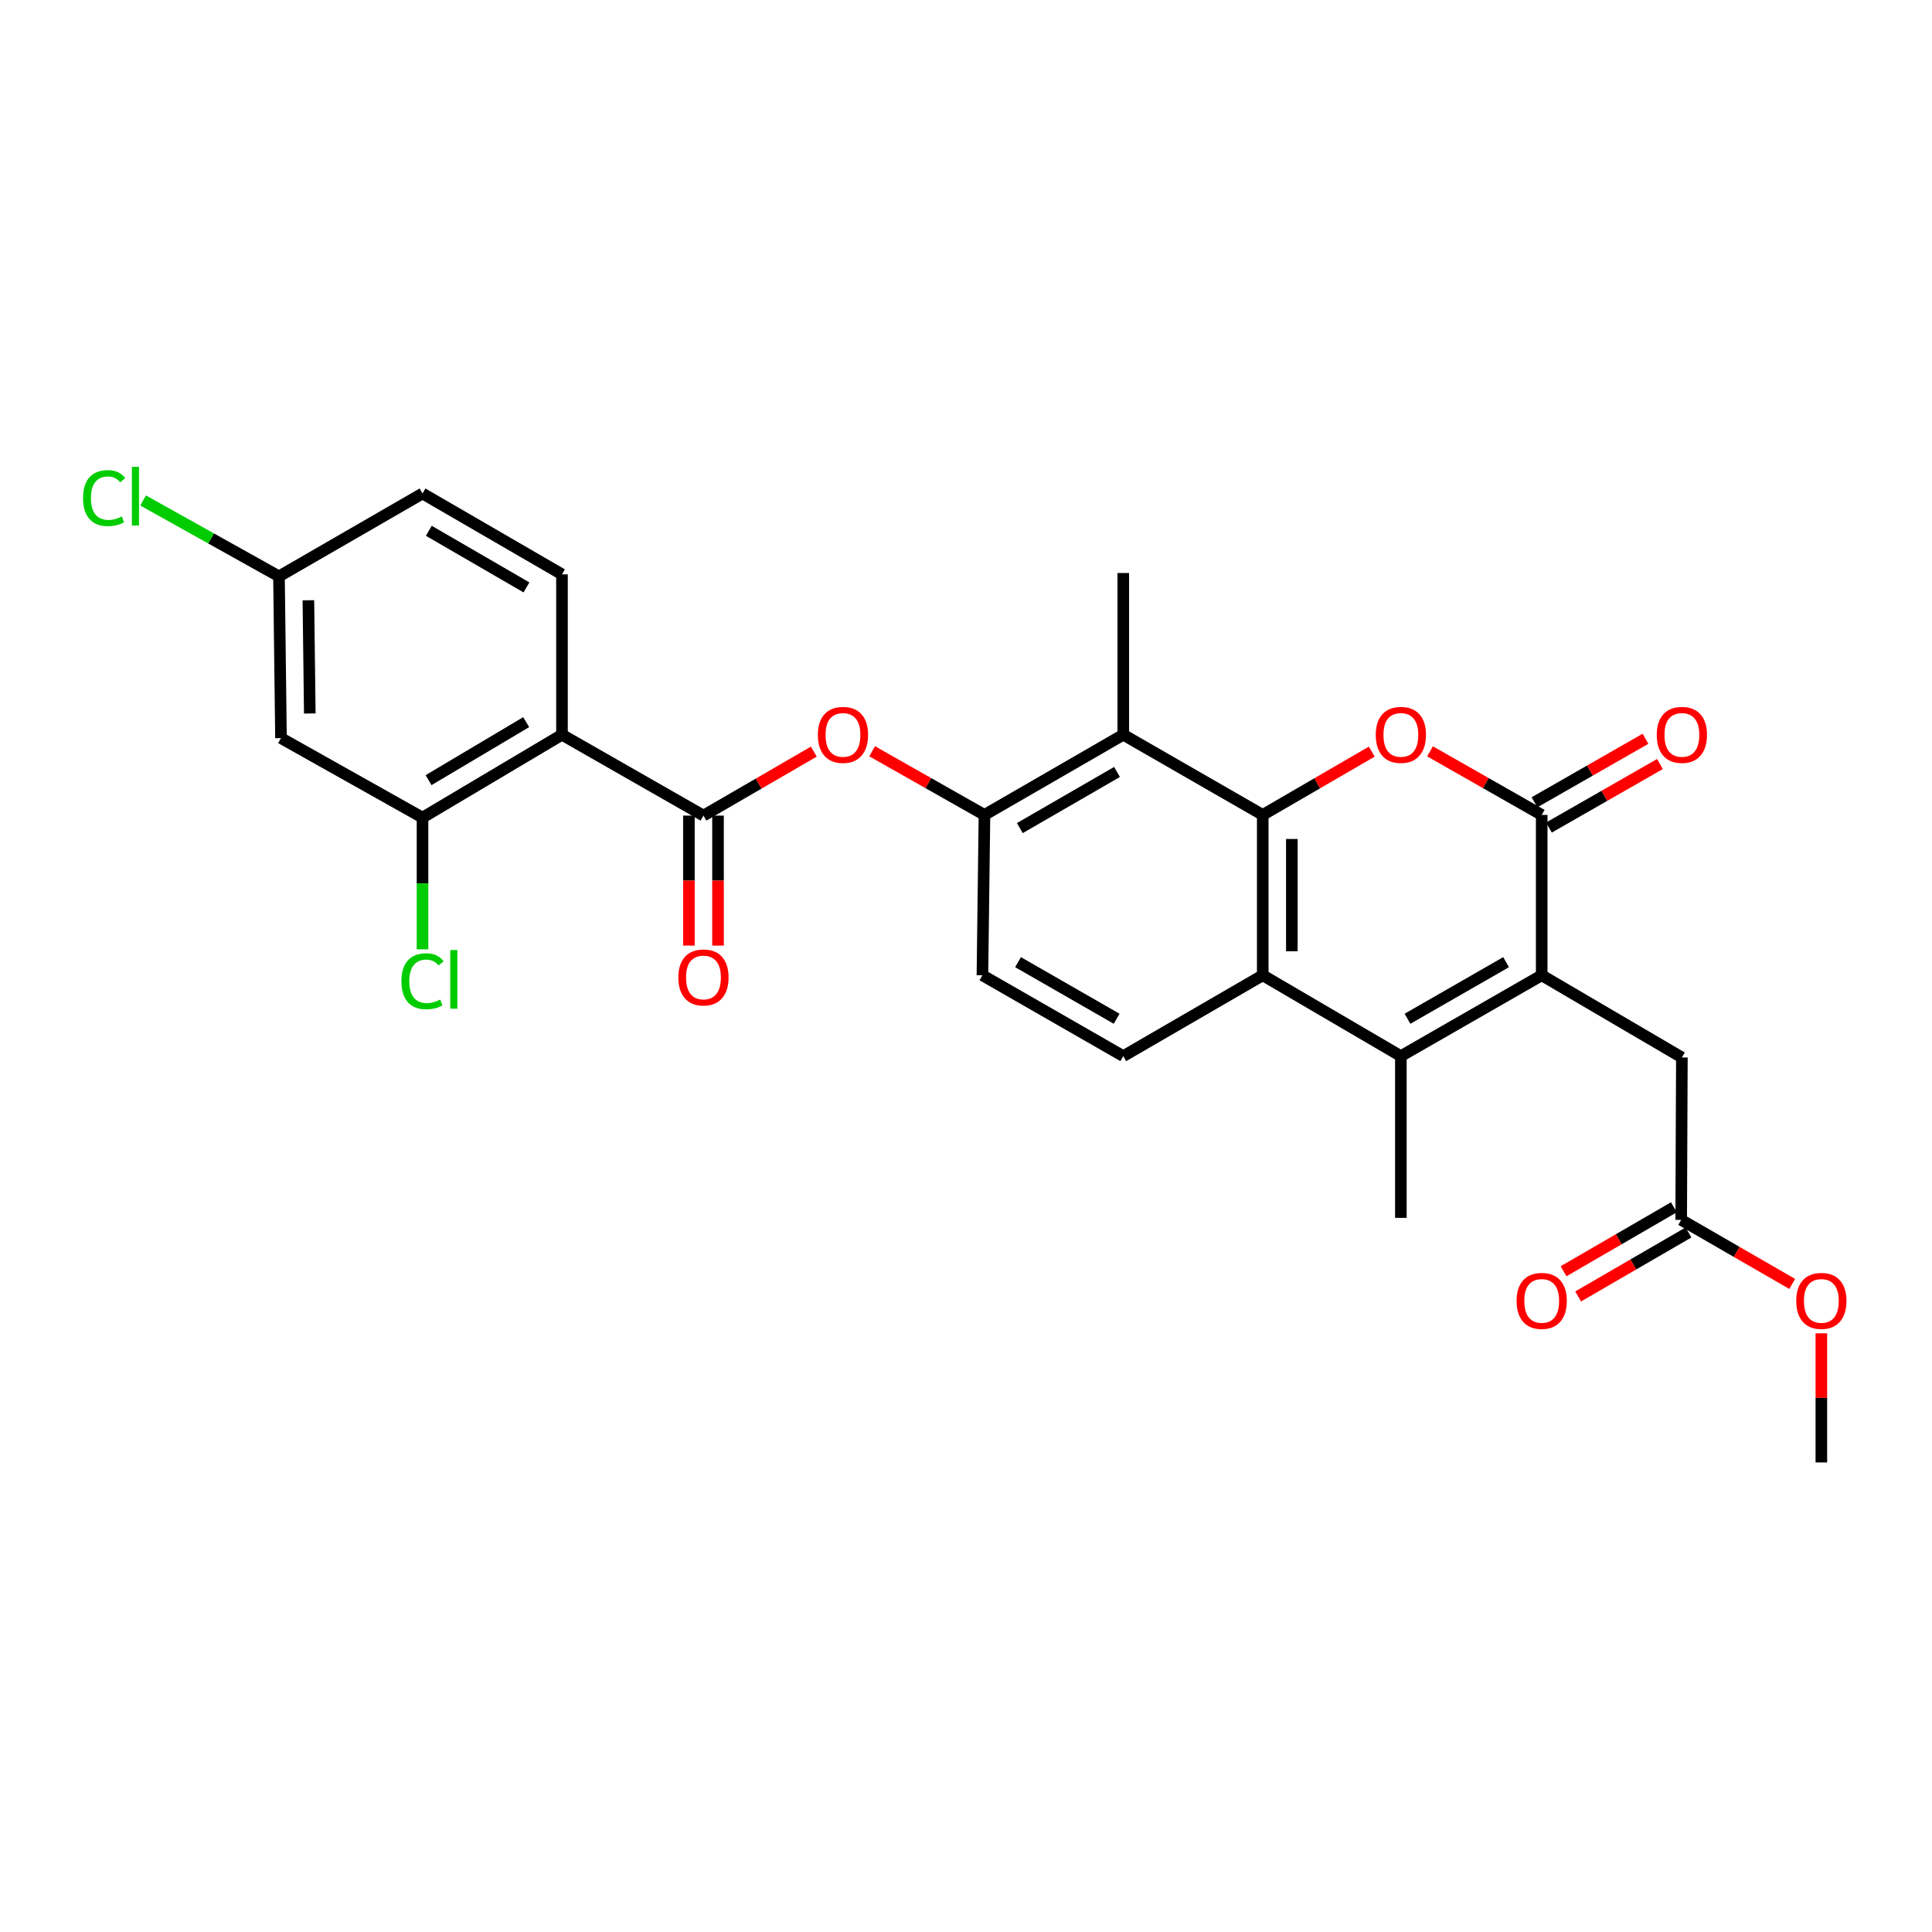 <?xml version='1.0' encoding='iso-8859-1'?>
<svg version='1.1' baseProfile='full'
              xmlns='http://www.w3.org/2000/svg'
                      xmlns:rdkit='http://www.rdkit.org/xml'
                      xmlns:xlink='http://www.w3.org/1999/xlink'
                  xml:space='preserve'
width='1000px' height='1000px' viewBox='0 0 1000 1000'>
<!-- END OF HEADER -->
<rect style='opacity:1.0;fill:#FFFFFF;stroke:none' width='1000' height='1000' x='0' y='0'> </rect>
<path class='bond-1' d='M 653.59,421.8 L 681.805,405.42' style='fill:none;fill-rule:evenodd;stroke:#000000;stroke-width:6px;stroke-linecap:butt;stroke-linejoin:miter;stroke-opacity:1' />
<path class='bond-1' d='M 681.805,405.42 L 710.021,389.04' style='fill:none;fill-rule:evenodd;stroke:#FF0000;stroke-width:6px;stroke-linecap:butt;stroke-linejoin:miter;stroke-opacity:1' />
<path class='bond-4' d='M 653.59,421.8 L 653.59,504.807' style='fill:none;fill-rule:evenodd;stroke:#000000;stroke-width:6px;stroke-linecap:butt;stroke-linejoin:miter;stroke-opacity:1' />
<path class='bond-4' d='M 668.656,434.251 L 668.656,492.356' style='fill:none;fill-rule:evenodd;stroke:#000000;stroke-width:6px;stroke-linecap:butt;stroke-linejoin:miter;stroke-opacity:1' />
<path class='bond-7' d='M 653.59,421.8 L 581.406,380.293' style='fill:none;fill-rule:evenodd;stroke:#000000;stroke-width:6px;stroke-linecap:butt;stroke-linejoin:miter;stroke-opacity:1' />
<path class='bond-0' d='M 797.983,504.807 L 725.088,546.649' style='fill:none;fill-rule:evenodd;stroke:#000000;stroke-width:6px;stroke-linecap:butt;stroke-linejoin:miter;stroke-opacity:1' />
<path class='bond-0' d='M 779.549,498.017 L 728.522,527.306' style='fill:none;fill-rule:evenodd;stroke:#000000;stroke-width:6px;stroke-linecap:butt;stroke-linejoin:miter;stroke-opacity:1' />
<path class='bond-12' d='M 797.983,504.807 L 870.536,547.344' style='fill:none;fill-rule:evenodd;stroke:#000000;stroke-width:6px;stroke-linecap:butt;stroke-linejoin:miter;stroke-opacity:1' />
<path class='bond-28' d='M 797.983,504.807 L 797.983,421.8' style='fill:none;fill-rule:evenodd;stroke:#000000;stroke-width:6px;stroke-linecap:butt;stroke-linejoin:miter;stroke-opacity:1' />
<path class='bond-2' d='M 740.185,388.889 L 769.084,405.345' style='fill:none;fill-rule:evenodd;stroke:#FF0000;stroke-width:6px;stroke-linecap:butt;stroke-linejoin:miter;stroke-opacity:1' />
<path class='bond-2' d='M 769.084,405.345 L 797.983,421.8' style='fill:none;fill-rule:evenodd;stroke:#000000;stroke-width:6px;stroke-linecap:butt;stroke-linejoin:miter;stroke-opacity:1' />
<path class='bond-16' d='M 801.724,428.339 L 830.455,411.902' style='fill:none;fill-rule:evenodd;stroke:#000000;stroke-width:6px;stroke-linecap:butt;stroke-linejoin:miter;stroke-opacity:1' />
<path class='bond-16' d='M 830.455,411.902 L 859.187,395.464' style='fill:none;fill-rule:evenodd;stroke:#FF0000;stroke-width:6px;stroke-linecap:butt;stroke-linejoin:miter;stroke-opacity:1' />
<path class='bond-16' d='M 794.242,415.262 L 822.974,398.824' style='fill:none;fill-rule:evenodd;stroke:#000000;stroke-width:6px;stroke-linecap:butt;stroke-linejoin:miter;stroke-opacity:1' />
<path class='bond-16' d='M 822.974,398.824 L 851.705,382.387' style='fill:none;fill-rule:evenodd;stroke:#FF0000;stroke-width:6px;stroke-linecap:butt;stroke-linejoin:miter;stroke-opacity:1' />
<path class='bond-3' d='M 725.088,546.649 L 653.59,504.807' style='fill:none;fill-rule:evenodd;stroke:#000000;stroke-width:6px;stroke-linecap:butt;stroke-linejoin:miter;stroke-opacity:1' />
<path class='bond-23' d='M 725.088,546.649 L 725.088,630.367' style='fill:none;fill-rule:evenodd;stroke:#000000;stroke-width:6px;stroke-linecap:butt;stroke-linejoin:miter;stroke-opacity:1' />
<path class='bond-11' d='M 653.59,504.807 L 581.406,546.649' style='fill:none;fill-rule:evenodd;stroke:#000000;stroke-width:6px;stroke-linecap:butt;stroke-linejoin:miter;stroke-opacity:1' />
<path class='bond-5' d='M 290.878,380.293 L 364.109,422.152' style='fill:none;fill-rule:evenodd;stroke:#000000;stroke-width:6px;stroke-linecap:butt;stroke-linejoin:miter;stroke-opacity:1' />
<path class='bond-9' d='M 290.878,380.293 L 218.694,423.19' style='fill:none;fill-rule:evenodd;stroke:#000000;stroke-width:6px;stroke-linecap:butt;stroke-linejoin:miter;stroke-opacity:1' />
<path class='bond-9' d='M 272.354,373.776 L 221.825,403.803' style='fill:none;fill-rule:evenodd;stroke:#000000;stroke-width:6px;stroke-linecap:butt;stroke-linejoin:miter;stroke-opacity:1' />
<path class='bond-13' d='M 290.878,380.293 L 290.878,297.286' style='fill:none;fill-rule:evenodd;stroke:#000000;stroke-width:6px;stroke-linecap:butt;stroke-linejoin:miter;stroke-opacity:1' />
<path class='bond-6' d='M 364.109,422.152 L 392.67,405.595' style='fill:none;fill-rule:evenodd;stroke:#000000;stroke-width:6px;stroke-linecap:butt;stroke-linejoin:miter;stroke-opacity:1' />
<path class='bond-6' d='M 392.67,405.595 L 421.231,389.038' style='fill:none;fill-rule:evenodd;stroke:#FF0000;stroke-width:6px;stroke-linecap:butt;stroke-linejoin:miter;stroke-opacity:1' />
<path class='bond-17' d='M 356.576,422.152 L 356.576,455.792' style='fill:none;fill-rule:evenodd;stroke:#000000;stroke-width:6px;stroke-linecap:butt;stroke-linejoin:miter;stroke-opacity:1' />
<path class='bond-17' d='M 356.576,455.792 L 356.576,489.433' style='fill:none;fill-rule:evenodd;stroke:#FF0000;stroke-width:6px;stroke-linecap:butt;stroke-linejoin:miter;stroke-opacity:1' />
<path class='bond-17' d='M 371.642,422.152 L 371.642,455.792' style='fill:none;fill-rule:evenodd;stroke:#000000;stroke-width:6px;stroke-linecap:butt;stroke-linejoin:miter;stroke-opacity:1' />
<path class='bond-17' d='M 371.642,455.792 L 371.642,489.433' style='fill:none;fill-rule:evenodd;stroke:#FF0000;stroke-width:6px;stroke-linecap:butt;stroke-linejoin:miter;stroke-opacity:1' />
<path class='bond-8' d='M 581.406,380.293 L 509.557,421.8' style='fill:none;fill-rule:evenodd;stroke:#000000;stroke-width:6px;stroke-linecap:butt;stroke-linejoin:miter;stroke-opacity:1' />
<path class='bond-8' d='M 578.165,399.565 L 527.871,428.62' style='fill:none;fill-rule:evenodd;stroke:#000000;stroke-width:6px;stroke-linecap:butt;stroke-linejoin:miter;stroke-opacity:1' />
<path class='bond-26' d='M 581.406,380.293 L 581.406,296.591' style='fill:none;fill-rule:evenodd;stroke:#000000;stroke-width:6px;stroke-linecap:butt;stroke-linejoin:miter;stroke-opacity:1' />
<path class='bond-10' d='M 509.557,421.8 L 480.49,405.327' style='fill:none;fill-rule:evenodd;stroke:#000000;stroke-width:6px;stroke-linecap:butt;stroke-linejoin:miter;stroke-opacity:1' />
<path class='bond-10' d='M 480.49,405.327 L 451.422,388.853' style='fill:none;fill-rule:evenodd;stroke:#FF0000;stroke-width:6px;stroke-linecap:butt;stroke-linejoin:miter;stroke-opacity:1' />
<path class='bond-18' d='M 509.557,421.8 L 508.502,504.807' style='fill:none;fill-rule:evenodd;stroke:#000000;stroke-width:6px;stroke-linecap:butt;stroke-linejoin:miter;stroke-opacity:1' />
<path class='bond-14' d='M 218.694,423.19 L 145.439,382.042' style='fill:none;fill-rule:evenodd;stroke:#000000;stroke-width:6px;stroke-linecap:butt;stroke-linejoin:miter;stroke-opacity:1' />
<path class='bond-21' d='M 218.694,423.19 L 218.694,457.272' style='fill:none;fill-rule:evenodd;stroke:#000000;stroke-width:6px;stroke-linecap:butt;stroke-linejoin:miter;stroke-opacity:1' />
<path class='bond-21' d='M 218.694,457.272 L 218.694,491.355' style='fill:none;fill-rule:evenodd;stroke:#00CC00;stroke-width:6px;stroke-linecap:butt;stroke-linejoin:miter;stroke-opacity:1' />
<path class='bond-29' d='M 581.406,546.649 L 508.502,504.807' style='fill:none;fill-rule:evenodd;stroke:#000000;stroke-width:6px;stroke-linecap:butt;stroke-linejoin:miter;stroke-opacity:1' />
<path class='bond-29' d='M 577.97,527.306 L 526.937,498.016' style='fill:none;fill-rule:evenodd;stroke:#000000;stroke-width:6px;stroke-linecap:butt;stroke-linejoin:miter;stroke-opacity:1' />
<path class='bond-15' d='M 870.536,547.344 L 870.176,631.405' style='fill:none;fill-rule:evenodd;stroke:#000000;stroke-width:6px;stroke-linecap:butt;stroke-linejoin:miter;stroke-opacity:1' />
<path class='bond-22' d='M 290.878,297.286 L 218.694,255.427' style='fill:none;fill-rule:evenodd;stroke:#000000;stroke-width:6px;stroke-linecap:butt;stroke-linejoin:miter;stroke-opacity:1' />
<path class='bond-22' d='M 272.493,304.041 L 221.964,274.739' style='fill:none;fill-rule:evenodd;stroke:#000000;stroke-width:6px;stroke-linecap:butt;stroke-linejoin:miter;stroke-opacity:1' />
<path class='bond-30' d='M 145.439,382.042 L 144.401,298.324' style='fill:none;fill-rule:evenodd;stroke:#000000;stroke-width:6px;stroke-linecap:butt;stroke-linejoin:miter;stroke-opacity:1' />
<path class='bond-30' d='M 160.348,369.298 L 159.622,310.695' style='fill:none;fill-rule:evenodd;stroke:#000000;stroke-width:6px;stroke-linecap:butt;stroke-linejoin:miter;stroke-opacity:1' />
<path class='bond-19' d='M 866.397,624.889 L 837.844,641.444' style='fill:none;fill-rule:evenodd;stroke:#000000;stroke-width:6px;stroke-linecap:butt;stroke-linejoin:miter;stroke-opacity:1' />
<path class='bond-19' d='M 837.844,641.444 L 809.291,658' style='fill:none;fill-rule:evenodd;stroke:#FF0000;stroke-width:6px;stroke-linecap:butt;stroke-linejoin:miter;stroke-opacity:1' />
<path class='bond-19' d='M 873.954,637.922 L 845.401,654.478' style='fill:none;fill-rule:evenodd;stroke:#000000;stroke-width:6px;stroke-linecap:butt;stroke-linejoin:miter;stroke-opacity:1' />
<path class='bond-19' d='M 845.401,654.478 L 816.848,671.034' style='fill:none;fill-rule:evenodd;stroke:#FF0000;stroke-width:6px;stroke-linecap:butt;stroke-linejoin:miter;stroke-opacity:1' />
<path class='bond-24' d='M 870.176,631.405 L 898.905,647.981' style='fill:none;fill-rule:evenodd;stroke:#000000;stroke-width:6px;stroke-linecap:butt;stroke-linejoin:miter;stroke-opacity:1' />
<path class='bond-24' d='M 898.905,647.981 L 927.634,664.556' style='fill:none;fill-rule:evenodd;stroke:#FF0000;stroke-width:6px;stroke-linecap:butt;stroke-linejoin:miter;stroke-opacity:1' />
<path class='bond-20' d='M 144.401,298.324 L 218.694,255.427' style='fill:none;fill-rule:evenodd;stroke:#000000;stroke-width:6px;stroke-linecap:butt;stroke-linejoin:miter;stroke-opacity:1' />
<path class='bond-25' d='M 144.401,298.324 L 109.238,278.687' style='fill:none;fill-rule:evenodd;stroke:#000000;stroke-width:6px;stroke-linecap:butt;stroke-linejoin:miter;stroke-opacity:1' />
<path class='bond-25' d='M 109.238,278.687 L 74.075,259.049' style='fill:none;fill-rule:evenodd;stroke:#00CC00;stroke-width:6px;stroke-linecap:butt;stroke-linejoin:miter;stroke-opacity:1' />
<path class='bond-27' d='M 942.728,690.117 L 942.728,723.541' style='fill:none;fill-rule:evenodd;stroke:#FF0000;stroke-width:6px;stroke-linecap:butt;stroke-linejoin:miter;stroke-opacity:1' />
<path class='bond-27' d='M 942.728,723.541 L 942.728,756.966' style='fill:none;fill-rule:evenodd;stroke:#000000;stroke-width:6px;stroke-linecap:butt;stroke-linejoin:miter;stroke-opacity:1' />
<path  class='atom-2' d='M 712.088 380.373
Q 712.088 373.573, 715.448 369.773
Q 718.808 365.973, 725.088 365.973
Q 731.368 365.973, 734.728 369.773
Q 738.088 373.573, 738.088 380.373
Q 738.088 387.253, 734.688 391.173
Q 731.288 395.053, 725.088 395.053
Q 718.848 395.053, 715.448 391.173
Q 712.088 387.293, 712.088 380.373
M 725.088 391.853
Q 729.408 391.853, 731.728 388.973
Q 734.088 386.053, 734.088 380.373
Q 734.088 374.813, 731.728 372.013
Q 729.408 369.173, 725.088 369.173
Q 720.768 369.173, 718.408 371.973
Q 716.088 374.773, 716.088 380.373
Q 716.088 386.093, 718.408 388.973
Q 720.768 391.853, 725.088 391.853
' fill='#FF0000'/>
<path  class='atom-11' d='M 423.318 380.373
Q 423.318 373.573, 426.678 369.773
Q 430.038 365.973, 436.318 365.973
Q 442.598 365.973, 445.958 369.773
Q 449.318 373.573, 449.318 380.373
Q 449.318 387.253, 445.918 391.173
Q 442.518 395.053, 436.318 395.053
Q 430.078 395.053, 426.678 391.173
Q 423.318 387.293, 423.318 380.373
M 436.318 391.853
Q 440.638 391.853, 442.958 388.973
Q 445.318 386.053, 445.318 380.373
Q 445.318 374.813, 442.958 372.013
Q 440.638 369.173, 436.318 369.173
Q 431.998 369.173, 429.638 371.973
Q 427.318 374.773, 427.318 380.373
Q 427.318 386.093, 429.638 388.973
Q 431.998 391.853, 436.318 391.853
' fill='#FF0000'/>
<path  class='atom-17' d='M 857.536 380.373
Q 857.536 373.573, 860.896 369.773
Q 864.256 365.973, 870.536 365.973
Q 876.816 365.973, 880.176 369.773
Q 883.536 373.573, 883.536 380.373
Q 883.536 387.253, 880.136 391.173
Q 876.736 395.053, 870.536 395.053
Q 864.296 395.053, 860.896 391.173
Q 857.536 387.293, 857.536 380.373
M 870.536 391.853
Q 874.856 391.853, 877.176 388.973
Q 879.536 386.053, 879.536 380.373
Q 879.536 374.813, 877.176 372.013
Q 874.856 369.173, 870.536 369.173
Q 866.216 369.173, 863.856 371.973
Q 861.536 374.773, 861.536 380.373
Q 861.536 386.093, 863.856 388.973
Q 866.216 391.853, 870.536 391.853
' fill='#FF0000'/>
<path  class='atom-18' d='M 351.109 505.925
Q 351.109 499.125, 354.469 495.325
Q 357.829 491.525, 364.109 491.525
Q 370.389 491.525, 373.749 495.325
Q 377.109 499.125, 377.109 505.925
Q 377.109 512.805, 373.709 516.725
Q 370.309 520.605, 364.109 520.605
Q 357.869 520.605, 354.469 516.725
Q 351.109 512.845, 351.109 505.925
M 364.109 517.405
Q 368.429 517.405, 370.749 514.525
Q 373.109 511.605, 373.109 505.925
Q 373.109 500.365, 370.749 497.565
Q 368.429 494.725, 364.109 494.725
Q 359.789 494.725, 357.429 497.525
Q 355.109 500.325, 355.109 505.925
Q 355.109 511.645, 357.429 514.525
Q 359.789 517.405, 364.109 517.405
' fill='#FF0000'/>
<path  class='atom-20' d='M 784.983 673.344
Q 784.983 666.544, 788.343 662.744
Q 791.703 658.944, 797.983 658.944
Q 804.263 658.944, 807.623 662.744
Q 810.983 666.544, 810.983 673.344
Q 810.983 680.224, 807.583 684.144
Q 804.183 688.024, 797.983 688.024
Q 791.743 688.024, 788.343 684.144
Q 784.983 680.264, 784.983 673.344
M 797.983 684.824
Q 802.303 684.824, 804.623 681.944
Q 806.983 679.024, 806.983 673.344
Q 806.983 667.784, 804.623 664.984
Q 802.303 662.144, 797.983 662.144
Q 793.663 662.144, 791.303 664.944
Q 788.983 667.744, 788.983 673.344
Q 788.983 679.064, 791.303 681.944
Q 793.663 684.824, 797.983 684.824
' fill='#FF0000'/>
<path  class='atom-22' d='M 207.774 507.888
Q 207.774 500.848, 211.054 497.168
Q 214.374 493.448, 220.654 493.448
Q 226.494 493.448, 229.614 497.568
L 226.974 499.728
Q 224.694 496.728, 220.654 496.728
Q 216.374 496.728, 214.094 499.608
Q 211.854 502.448, 211.854 507.888
Q 211.854 513.488, 214.174 516.368
Q 216.534 519.248, 221.094 519.248
Q 224.214 519.248, 227.854 517.368
L 228.974 520.368
Q 227.494 521.328, 225.254 521.888
Q 223.014 522.448, 220.534 522.448
Q 214.374 522.448, 211.054 518.688
Q 207.774 514.928, 207.774 507.888
' fill='#00CC00'/>
<path  class='atom-22' d='M 233.054 491.728
L 236.734 491.728
L 236.734 522.088
L 233.054 522.088
L 233.054 491.728
' fill='#00CC00'/>
<path  class='atom-25' d='M 929.728 673.344
Q 929.728 666.544, 933.088 662.744
Q 936.448 658.944, 942.728 658.944
Q 949.008 658.944, 952.368 662.744
Q 955.728 666.544, 955.728 673.344
Q 955.728 680.224, 952.328 684.144
Q 948.928 688.024, 942.728 688.024
Q 936.488 688.024, 933.088 684.144
Q 929.728 680.264, 929.728 673.344
M 942.728 684.824
Q 947.048 684.824, 949.368 681.944
Q 951.728 679.024, 951.728 673.344
Q 951.728 667.784, 949.368 664.984
Q 947.048 662.144, 942.728 662.144
Q 938.408 662.144, 936.048 664.944
Q 933.728 667.744, 933.728 673.344
Q 933.728 679.064, 936.048 681.944
Q 938.408 684.824, 942.728 684.824
' fill='#FF0000'/>
<path  class='atom-26' d='M 42.988 257.813
Q 42.988 250.773, 46.268 247.093
Q 49.588 243.373, 55.868 243.373
Q 61.708 243.373, 64.828 247.493
L 62.188 249.653
Q 59.908 246.653, 55.868 246.653
Q 51.588 246.653, 49.308 249.533
Q 47.068 252.373, 47.068 257.813
Q 47.068 263.413, 49.388 266.293
Q 51.748 269.173, 56.308 269.173
Q 59.428 269.173, 63.068 267.293
L 64.188 270.293
Q 62.708 271.253, 60.468 271.813
Q 58.228 272.373, 55.748 272.373
Q 49.588 272.373, 46.268 268.613
Q 42.988 264.853, 42.988 257.813
' fill='#00CC00'/>
<path  class='atom-26' d='M 68.268 241.653
L 71.948 241.653
L 71.948 272.013
L 68.268 272.013
L 68.268 241.653
' fill='#00CC00'/>
</svg>

